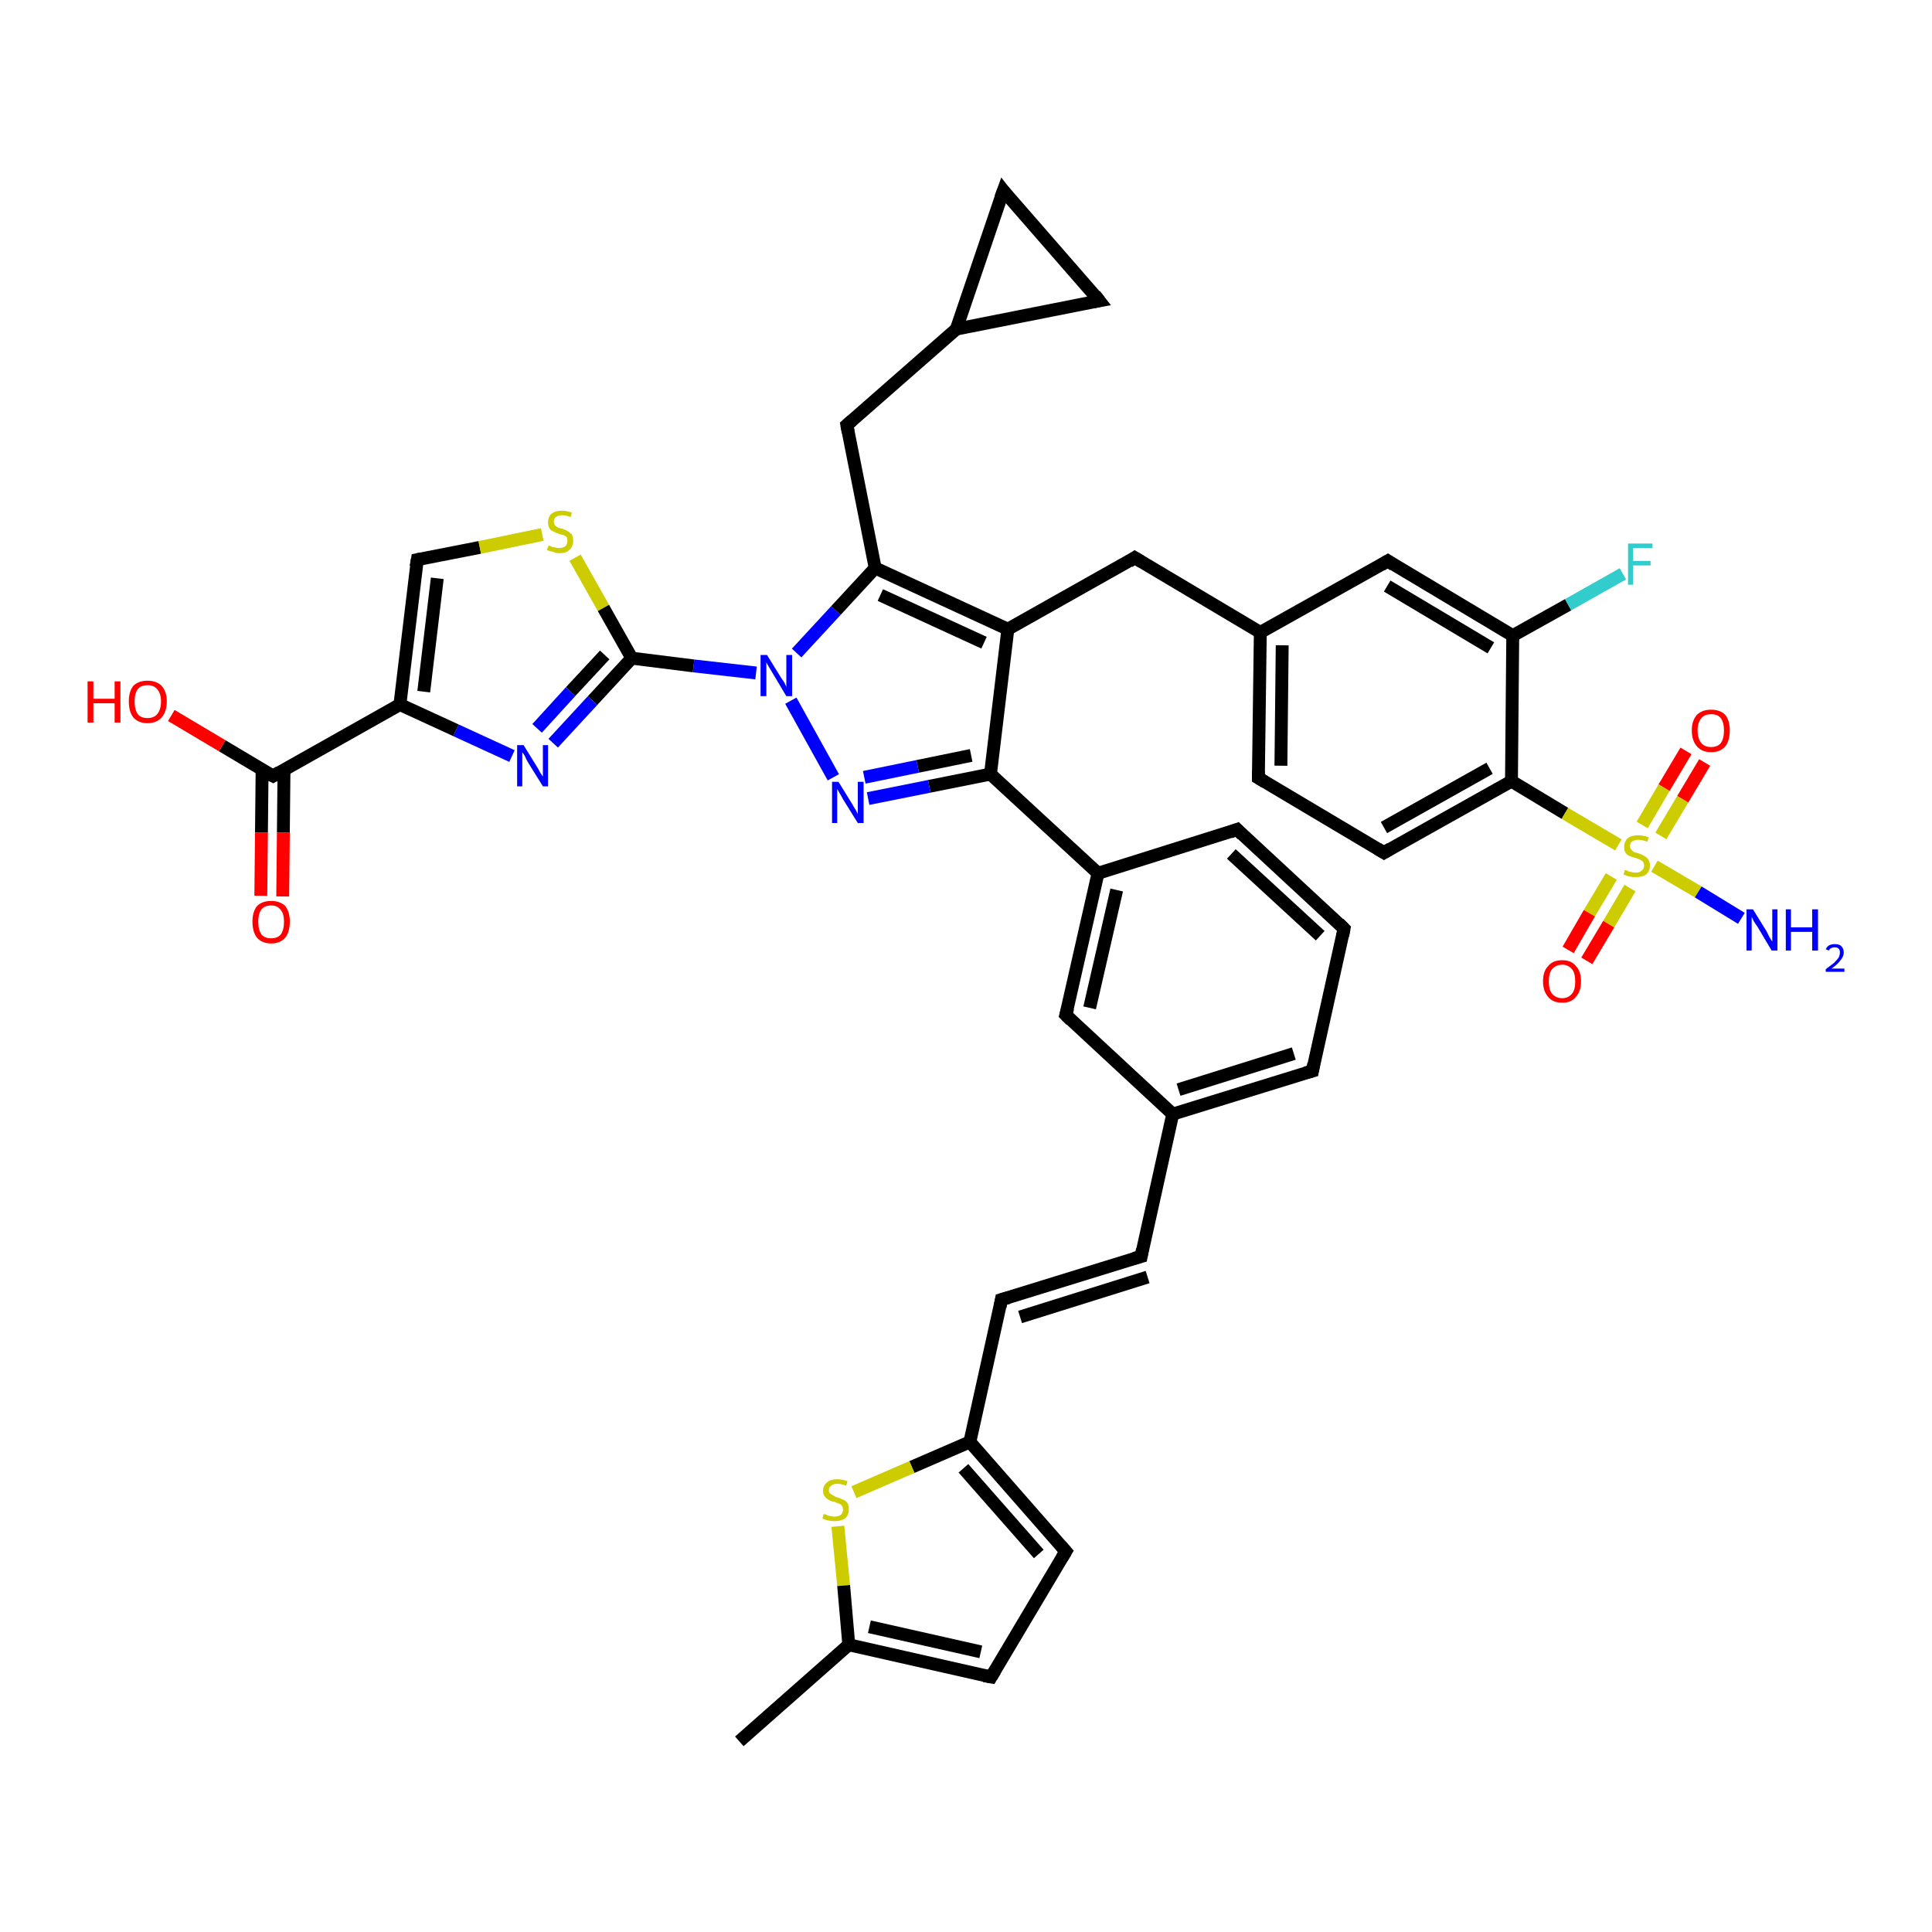 <?xml version='1.0' encoding='iso-8859-1'?>
<svg version='1.1' baseProfile='full'
              xmlns='http://www.w3.org/2000/svg'
                      xmlns:rdkit='http://www.rdkit.org/xml'
                      xmlns:xlink='http://www.w3.org/1999/xlink'
                  xml:space='preserve'
width='300px' height='300px' viewBox='0 0 300 300'>
<!-- END OF HEADER -->
<rect style='opacity:1.0;fill:#FFFFFF;stroke:none' width='300.0' height='300.0' x='0.0' y='0.0'> </rect>
<path class='bond-0 atom-0 atom-1' d='M 114.8,270.4 L 131.8,255.4' style='fill:none;fill-rule:evenodd;stroke:#000000;stroke-width:2.0px;stroke-linecap:butt;stroke-linejoin:miter;stroke-opacity:1' />
<path class='bond-1 atom-1 atom-2' d='M 131.8,255.4 L 153.9,260.4' style='fill:none;fill-rule:evenodd;stroke:#000000;stroke-width:2.0px;stroke-linecap:butt;stroke-linejoin:miter;stroke-opacity:1' />
<path class='bond-1 atom-1 atom-2' d='M 135.0,252.6 L 152.3,256.5' style='fill:none;fill-rule:evenodd;stroke:#000000;stroke-width:2.0px;stroke-linecap:butt;stroke-linejoin:miter;stroke-opacity:1' />
<path class='bond-2 atom-2 atom-3' d='M 153.9,260.4 L 165.5,240.9' style='fill:none;fill-rule:evenodd;stroke:#000000;stroke-width:2.0px;stroke-linecap:butt;stroke-linejoin:miter;stroke-opacity:1' />
<path class='bond-3 atom-3 atom-4' d='M 165.5,240.9 L 150.6,223.9' style='fill:none;fill-rule:evenodd;stroke:#000000;stroke-width:2.0px;stroke-linecap:butt;stroke-linejoin:miter;stroke-opacity:1' />
<path class='bond-3 atom-3 atom-4' d='M 161.3,241.3 L 149.6,228.0' style='fill:none;fill-rule:evenodd;stroke:#000000;stroke-width:2.0px;stroke-linecap:butt;stroke-linejoin:miter;stroke-opacity:1' />
<path class='bond-4 atom-4 atom-5' d='M 150.6,223.9 L 155.5,201.8' style='fill:none;fill-rule:evenodd;stroke:#000000;stroke-width:2.0px;stroke-linecap:butt;stroke-linejoin:miter;stroke-opacity:1' />
<path class='bond-5 atom-5 atom-6' d='M 155.5,201.8 L 177.2,195.1' style='fill:none;fill-rule:evenodd;stroke:#000000;stroke-width:2.0px;stroke-linecap:butt;stroke-linejoin:miter;stroke-opacity:1' />
<path class='bond-5 atom-5 atom-6' d='M 158.4,204.5 L 178.2,198.3' style='fill:none;fill-rule:evenodd;stroke:#000000;stroke-width:2.0px;stroke-linecap:butt;stroke-linejoin:miter;stroke-opacity:1' />
<path class='bond-6 atom-6 atom-7' d='M 177.2,195.1 L 182.1,173.0' style='fill:none;fill-rule:evenodd;stroke:#000000;stroke-width:2.0px;stroke-linecap:butt;stroke-linejoin:miter;stroke-opacity:1' />
<path class='bond-7 atom-7 atom-8' d='M 182.1,173.0 L 203.8,166.3' style='fill:none;fill-rule:evenodd;stroke:#000000;stroke-width:2.0px;stroke-linecap:butt;stroke-linejoin:miter;stroke-opacity:1' />
<path class='bond-7 atom-7 atom-8' d='M 183.0,169.2 L 200.9,163.6' style='fill:none;fill-rule:evenodd;stroke:#000000;stroke-width:2.0px;stroke-linecap:butt;stroke-linejoin:miter;stroke-opacity:1' />
<path class='bond-8 atom-8 atom-9' d='M 203.8,166.3 L 208.7,144.2' style='fill:none;fill-rule:evenodd;stroke:#000000;stroke-width:2.0px;stroke-linecap:butt;stroke-linejoin:miter;stroke-opacity:1' />
<path class='bond-9 atom-9 atom-10' d='M 208.7,144.2 L 192.1,128.8' style='fill:none;fill-rule:evenodd;stroke:#000000;stroke-width:2.0px;stroke-linecap:butt;stroke-linejoin:miter;stroke-opacity:1' />
<path class='bond-9 atom-9 atom-10' d='M 205.0,145.3 L 191.2,132.6' style='fill:none;fill-rule:evenodd;stroke:#000000;stroke-width:2.0px;stroke-linecap:butt;stroke-linejoin:miter;stroke-opacity:1' />
<path class='bond-10 atom-10 atom-11' d='M 192.1,128.8 L 170.5,135.6' style='fill:none;fill-rule:evenodd;stroke:#000000;stroke-width:2.0px;stroke-linecap:butt;stroke-linejoin:miter;stroke-opacity:1' />
<path class='bond-11 atom-11 atom-12' d='M 170.5,135.6 L 165.5,157.6' style='fill:none;fill-rule:evenodd;stroke:#000000;stroke-width:2.0px;stroke-linecap:butt;stroke-linejoin:miter;stroke-opacity:1' />
<path class='bond-11 atom-11 atom-12' d='M 173.4,138.2 L 169.2,156.5' style='fill:none;fill-rule:evenodd;stroke:#000000;stroke-width:2.0px;stroke-linecap:butt;stroke-linejoin:miter;stroke-opacity:1' />
<path class='bond-12 atom-11 atom-13' d='M 170.5,135.6 L 153.8,120.2' style='fill:none;fill-rule:evenodd;stroke:#000000;stroke-width:2.0px;stroke-linecap:butt;stroke-linejoin:miter;stroke-opacity:1' />
<path class='bond-13 atom-13 atom-14' d='M 153.8,120.2 L 144.3,122.1' style='fill:none;fill-rule:evenodd;stroke:#000000;stroke-width:2.0px;stroke-linecap:butt;stroke-linejoin:miter;stroke-opacity:1' />
<path class='bond-13 atom-13 atom-14' d='M 144.3,122.1 L 134.8,124.0' style='fill:none;fill-rule:evenodd;stroke:#0000FF;stroke-width:2.0px;stroke-linecap:butt;stroke-linejoin:miter;stroke-opacity:1' />
<path class='bond-13 atom-13 atom-14' d='M 150.8,117.3 L 142.5,119.0' style='fill:none;fill-rule:evenodd;stroke:#000000;stroke-width:2.0px;stroke-linecap:butt;stroke-linejoin:miter;stroke-opacity:1' />
<path class='bond-13 atom-13 atom-14' d='M 142.5,119.0 L 134.2,120.7' style='fill:none;fill-rule:evenodd;stroke:#0000FF;stroke-width:2.0px;stroke-linecap:butt;stroke-linejoin:miter;stroke-opacity:1' />
<path class='bond-14 atom-14 atom-15' d='M 129.4,120.7 L 122.8,108.8' style='fill:none;fill-rule:evenodd;stroke:#0000FF;stroke-width:2.0px;stroke-linecap:butt;stroke-linejoin:miter;stroke-opacity:1' />
<path class='bond-15 atom-15 atom-16' d='M 123.7,101.4 L 129.8,94.8' style='fill:none;fill-rule:evenodd;stroke:#0000FF;stroke-width:2.0px;stroke-linecap:butt;stroke-linejoin:miter;stroke-opacity:1' />
<path class='bond-15 atom-15 atom-16' d='M 129.8,94.8 L 135.9,88.2' style='fill:none;fill-rule:evenodd;stroke:#000000;stroke-width:2.0px;stroke-linecap:butt;stroke-linejoin:miter;stroke-opacity:1' />
<path class='bond-16 atom-16 atom-17' d='M 135.9,88.2 L 131.5,66.0' style='fill:none;fill-rule:evenodd;stroke:#000000;stroke-width:2.0px;stroke-linecap:butt;stroke-linejoin:miter;stroke-opacity:1' />
<path class='bond-17 atom-17 atom-18' d='M 131.5,66.0 L 148.5,51.1' style='fill:none;fill-rule:evenodd;stroke:#000000;stroke-width:2.0px;stroke-linecap:butt;stroke-linejoin:miter;stroke-opacity:1' />
<path class='bond-18 atom-18 atom-19' d='M 148.5,51.1 L 155.8,29.6' style='fill:none;fill-rule:evenodd;stroke:#000000;stroke-width:2.0px;stroke-linecap:butt;stroke-linejoin:miter;stroke-opacity:1' />
<path class='bond-19 atom-19 atom-20' d='M 155.8,29.6 L 170.7,46.7' style='fill:none;fill-rule:evenodd;stroke:#000000;stroke-width:2.0px;stroke-linecap:butt;stroke-linejoin:miter;stroke-opacity:1' />
<path class='bond-20 atom-16 atom-21' d='M 135.9,88.2 L 156.5,97.7' style='fill:none;fill-rule:evenodd;stroke:#000000;stroke-width:2.0px;stroke-linecap:butt;stroke-linejoin:miter;stroke-opacity:1' />
<path class='bond-20 atom-16 atom-21' d='M 136.7,92.4 L 152.8,99.8' style='fill:none;fill-rule:evenodd;stroke:#000000;stroke-width:2.0px;stroke-linecap:butt;stroke-linejoin:miter;stroke-opacity:1' />
<path class='bond-21 atom-21 atom-22' d='M 156.5,97.7 L 176.2,86.6' style='fill:none;fill-rule:evenodd;stroke:#000000;stroke-width:2.0px;stroke-linecap:butt;stroke-linejoin:miter;stroke-opacity:1' />
<path class='bond-22 atom-22 atom-23' d='M 176.2,86.6 L 195.7,98.2' style='fill:none;fill-rule:evenodd;stroke:#000000;stroke-width:2.0px;stroke-linecap:butt;stroke-linejoin:miter;stroke-opacity:1' />
<path class='bond-23 atom-23 atom-24' d='M 195.7,98.2 L 195.4,120.8' style='fill:none;fill-rule:evenodd;stroke:#000000;stroke-width:2.0px;stroke-linecap:butt;stroke-linejoin:miter;stroke-opacity:1' />
<path class='bond-23 atom-23 atom-24' d='M 199.1,100.2 L 198.9,118.9' style='fill:none;fill-rule:evenodd;stroke:#000000;stroke-width:2.0px;stroke-linecap:butt;stroke-linejoin:miter;stroke-opacity:1' />
<path class='bond-24 atom-24 atom-25' d='M 195.4,120.8 L 214.9,132.4' style='fill:none;fill-rule:evenodd;stroke:#000000;stroke-width:2.0px;stroke-linecap:butt;stroke-linejoin:miter;stroke-opacity:1' />
<path class='bond-25 atom-25 atom-26' d='M 214.9,132.4 L 234.7,121.3' style='fill:none;fill-rule:evenodd;stroke:#000000;stroke-width:2.0px;stroke-linecap:butt;stroke-linejoin:miter;stroke-opacity:1' />
<path class='bond-25 atom-25 atom-26' d='M 214.9,128.5 L 231.3,119.3' style='fill:none;fill-rule:evenodd;stroke:#000000;stroke-width:2.0px;stroke-linecap:butt;stroke-linejoin:miter;stroke-opacity:1' />
<path class='bond-26 atom-26 atom-27' d='M 234.7,121.3 L 234.9,98.7' style='fill:none;fill-rule:evenodd;stroke:#000000;stroke-width:2.0px;stroke-linecap:butt;stroke-linejoin:miter;stroke-opacity:1' />
<path class='bond-27 atom-27 atom-28' d='M 234.9,98.7 L 243.5,93.9' style='fill:none;fill-rule:evenodd;stroke:#000000;stroke-width:2.0px;stroke-linecap:butt;stroke-linejoin:miter;stroke-opacity:1' />
<path class='bond-27 atom-27 atom-28' d='M 243.5,93.9 L 252.0,89.1' style='fill:none;fill-rule:evenodd;stroke:#33CCCC;stroke-width:2.0px;stroke-linecap:butt;stroke-linejoin:miter;stroke-opacity:1' />
<path class='bond-28 atom-27 atom-29' d='M 234.9,98.7 L 215.5,87.1' style='fill:none;fill-rule:evenodd;stroke:#000000;stroke-width:2.0px;stroke-linecap:butt;stroke-linejoin:miter;stroke-opacity:1' />
<path class='bond-28 atom-27 atom-29' d='M 231.5,100.6 L 215.4,91.0' style='fill:none;fill-rule:evenodd;stroke:#000000;stroke-width:2.0px;stroke-linecap:butt;stroke-linejoin:miter;stroke-opacity:1' />
<path class='bond-29 atom-26 atom-30' d='M 234.7,121.3 L 243.0,126.3' style='fill:none;fill-rule:evenodd;stroke:#000000;stroke-width:2.0px;stroke-linecap:butt;stroke-linejoin:miter;stroke-opacity:1' />
<path class='bond-29 atom-26 atom-30' d='M 243.0,126.3 L 251.3,131.2' style='fill:none;fill-rule:evenodd;stroke:#CCCC00;stroke-width:2.0px;stroke-linecap:butt;stroke-linejoin:miter;stroke-opacity:1' />
<path class='bond-30 atom-30 atom-31' d='M 256.9,134.5 L 263.7,138.5' style='fill:none;fill-rule:evenodd;stroke:#CCCC00;stroke-width:2.0px;stroke-linecap:butt;stroke-linejoin:miter;stroke-opacity:1' />
<path class='bond-30 atom-30 atom-31' d='M 263.7,138.5 L 270.4,142.6' style='fill:none;fill-rule:evenodd;stroke:#0000FF;stroke-width:2.0px;stroke-linecap:butt;stroke-linejoin:miter;stroke-opacity:1' />
<path class='bond-31 atom-30 atom-32' d='M 250.2,136.1 L 246.8,141.8' style='fill:none;fill-rule:evenodd;stroke:#CCCC00;stroke-width:2.0px;stroke-linecap:butt;stroke-linejoin:miter;stroke-opacity:1' />
<path class='bond-31 atom-30 atom-32' d='M 246.8,141.8 L 243.5,147.5' style='fill:none;fill-rule:evenodd;stroke:#FF0000;stroke-width:2.0px;stroke-linecap:butt;stroke-linejoin:miter;stroke-opacity:1' />
<path class='bond-31 atom-30 atom-32' d='M 253.1,137.9 L 249.8,143.5' style='fill:none;fill-rule:evenodd;stroke:#CCCC00;stroke-width:2.0px;stroke-linecap:butt;stroke-linejoin:miter;stroke-opacity:1' />
<path class='bond-31 atom-30 atom-32' d='M 249.8,143.5 L 246.4,149.2' style='fill:none;fill-rule:evenodd;stroke:#FF0000;stroke-width:2.0px;stroke-linecap:butt;stroke-linejoin:miter;stroke-opacity:1' />
<path class='bond-32 atom-30 atom-33' d='M 257.9,129.8 L 261.3,124.1' style='fill:none;fill-rule:evenodd;stroke:#CCCC00;stroke-width:2.0px;stroke-linecap:butt;stroke-linejoin:miter;stroke-opacity:1' />
<path class='bond-32 atom-30 atom-33' d='M 261.3,124.1 L 264.7,118.4' style='fill:none;fill-rule:evenodd;stroke:#FF0000;stroke-width:2.0px;stroke-linecap:butt;stroke-linejoin:miter;stroke-opacity:1' />
<path class='bond-32 atom-30 atom-33' d='M 255.0,128.1 L 258.4,122.3' style='fill:none;fill-rule:evenodd;stroke:#CCCC00;stroke-width:2.0px;stroke-linecap:butt;stroke-linejoin:miter;stroke-opacity:1' />
<path class='bond-32 atom-30 atom-33' d='M 258.4,122.3 L 261.8,116.6' style='fill:none;fill-rule:evenodd;stroke:#FF0000;stroke-width:2.0px;stroke-linecap:butt;stroke-linejoin:miter;stroke-opacity:1' />
<path class='bond-33 atom-15 atom-34' d='M 117.4,104.5 L 107.7,103.4' style='fill:none;fill-rule:evenodd;stroke:#0000FF;stroke-width:2.0px;stroke-linecap:butt;stroke-linejoin:miter;stroke-opacity:1' />
<path class='bond-33 atom-15 atom-34' d='M 107.7,103.4 L 98.1,102.2' style='fill:none;fill-rule:evenodd;stroke:#000000;stroke-width:2.0px;stroke-linecap:butt;stroke-linejoin:miter;stroke-opacity:1' />
<path class='bond-34 atom-34 atom-35' d='M 98.1,102.2 L 92.0,108.8' style='fill:none;fill-rule:evenodd;stroke:#000000;stroke-width:2.0px;stroke-linecap:butt;stroke-linejoin:miter;stroke-opacity:1' />
<path class='bond-34 atom-34 atom-35' d='M 92.0,108.8 L 85.9,115.4' style='fill:none;fill-rule:evenodd;stroke:#0000FF;stroke-width:2.0px;stroke-linecap:butt;stroke-linejoin:miter;stroke-opacity:1' />
<path class='bond-34 atom-34 atom-35' d='M 93.9,101.7 L 88.6,107.4' style='fill:none;fill-rule:evenodd;stroke:#000000;stroke-width:2.0px;stroke-linecap:butt;stroke-linejoin:miter;stroke-opacity:1' />
<path class='bond-34 atom-34 atom-35' d='M 88.6,107.4 L 83.4,113.1' style='fill:none;fill-rule:evenodd;stroke:#0000FF;stroke-width:2.0px;stroke-linecap:butt;stroke-linejoin:miter;stroke-opacity:1' />
<path class='bond-35 atom-35 atom-36' d='M 79.5,117.4 L 70.8,113.4' style='fill:none;fill-rule:evenodd;stroke:#0000FF;stroke-width:2.0px;stroke-linecap:butt;stroke-linejoin:miter;stroke-opacity:1' />
<path class='bond-35 atom-35 atom-36' d='M 70.8,113.4 L 62.1,109.4' style='fill:none;fill-rule:evenodd;stroke:#000000;stroke-width:2.0px;stroke-linecap:butt;stroke-linejoin:miter;stroke-opacity:1' />
<path class='bond-36 atom-36 atom-37' d='M 62.1,109.4 L 64.8,86.9' style='fill:none;fill-rule:evenodd;stroke:#000000;stroke-width:2.0px;stroke-linecap:butt;stroke-linejoin:miter;stroke-opacity:1' />
<path class='bond-36 atom-36 atom-37' d='M 65.8,107.4 L 67.9,89.8' style='fill:none;fill-rule:evenodd;stroke:#000000;stroke-width:2.0px;stroke-linecap:butt;stroke-linejoin:miter;stroke-opacity:1' />
<path class='bond-37 atom-37 atom-38' d='M 64.8,86.9 L 74.5,85.0' style='fill:none;fill-rule:evenodd;stroke:#000000;stroke-width:2.0px;stroke-linecap:butt;stroke-linejoin:miter;stroke-opacity:1' />
<path class='bond-37 atom-37 atom-38' d='M 74.5,85.0 L 84.2,83.0' style='fill:none;fill-rule:evenodd;stroke:#CCCC00;stroke-width:2.0px;stroke-linecap:butt;stroke-linejoin:miter;stroke-opacity:1' />
<path class='bond-38 atom-36 atom-39' d='M 62.1,109.4 L 42.4,120.5' style='fill:none;fill-rule:evenodd;stroke:#000000;stroke-width:2.0px;stroke-linecap:butt;stroke-linejoin:miter;stroke-opacity:1' />
<path class='bond-39 atom-39 atom-40' d='M 42.4,120.5 L 34.5,115.8' style='fill:none;fill-rule:evenodd;stroke:#000000;stroke-width:2.0px;stroke-linecap:butt;stroke-linejoin:miter;stroke-opacity:1' />
<path class='bond-39 atom-39 atom-40' d='M 34.5,115.8 L 26.6,111.1' style='fill:none;fill-rule:evenodd;stroke:#FF0000;stroke-width:2.0px;stroke-linecap:butt;stroke-linejoin:miter;stroke-opacity:1' />
<path class='bond-40 atom-39 atom-41' d='M 40.7,119.5 L 40.6,129.3' style='fill:none;fill-rule:evenodd;stroke:#000000;stroke-width:2.0px;stroke-linecap:butt;stroke-linejoin:miter;stroke-opacity:1' />
<path class='bond-40 atom-39 atom-41' d='M 40.6,129.3 L 40.5,139.1' style='fill:none;fill-rule:evenodd;stroke:#FF0000;stroke-width:2.0px;stroke-linecap:butt;stroke-linejoin:miter;stroke-opacity:1' />
<path class='bond-40 atom-39 atom-41' d='M 44.1,119.5 L 44.0,129.3' style='fill:none;fill-rule:evenodd;stroke:#000000;stroke-width:2.0px;stroke-linecap:butt;stroke-linejoin:miter;stroke-opacity:1' />
<path class='bond-40 atom-39 atom-41' d='M 44.0,129.3 L 43.9,139.2' style='fill:none;fill-rule:evenodd;stroke:#FF0000;stroke-width:2.0px;stroke-linecap:butt;stroke-linejoin:miter;stroke-opacity:1' />
<path class='bond-41 atom-4 atom-42' d='M 150.6,223.9 L 141.6,227.8' style='fill:none;fill-rule:evenodd;stroke:#000000;stroke-width:2.0px;stroke-linecap:butt;stroke-linejoin:miter;stroke-opacity:1' />
<path class='bond-41 atom-4 atom-42' d='M 141.6,227.8 L 132.6,231.7' style='fill:none;fill-rule:evenodd;stroke:#CCCC00;stroke-width:2.0px;stroke-linecap:butt;stroke-linejoin:miter;stroke-opacity:1' />
<path class='bond-42 atom-42 atom-1' d='M 130.1,237.0 L 131.0,246.2' style='fill:none;fill-rule:evenodd;stroke:#CCCC00;stroke-width:2.0px;stroke-linecap:butt;stroke-linejoin:miter;stroke-opacity:1' />
<path class='bond-42 atom-42 atom-1' d='M 131.0,246.2 L 131.8,255.4' style='fill:none;fill-rule:evenodd;stroke:#000000;stroke-width:2.0px;stroke-linecap:butt;stroke-linejoin:miter;stroke-opacity:1' />
<path class='bond-43 atom-12 atom-7' d='M 165.5,157.6 L 182.1,173.0' style='fill:none;fill-rule:evenodd;stroke:#000000;stroke-width:2.0px;stroke-linecap:butt;stroke-linejoin:miter;stroke-opacity:1' />
<path class='bond-44 atom-21 atom-13' d='M 156.5,97.7 L 153.8,120.2' style='fill:none;fill-rule:evenodd;stroke:#000000;stroke-width:2.0px;stroke-linecap:butt;stroke-linejoin:miter;stroke-opacity:1' />
<path class='bond-45 atom-29 atom-23' d='M 215.5,87.1 L 195.7,98.2' style='fill:none;fill-rule:evenodd;stroke:#000000;stroke-width:2.0px;stroke-linecap:butt;stroke-linejoin:miter;stroke-opacity:1' />
<path class='bond-46 atom-38 atom-34' d='M 89.3,86.6 L 93.7,94.4' style='fill:none;fill-rule:evenodd;stroke:#CCCC00;stroke-width:2.0px;stroke-linecap:butt;stroke-linejoin:miter;stroke-opacity:1' />
<path class='bond-46 atom-38 atom-34' d='M 93.7,94.4 L 98.1,102.2' style='fill:none;fill-rule:evenodd;stroke:#000000;stroke-width:2.0px;stroke-linecap:butt;stroke-linejoin:miter;stroke-opacity:1' />
<path class='bond-47 atom-20 atom-18' d='M 170.7,46.7 L 148.5,51.1' style='fill:none;fill-rule:evenodd;stroke:#000000;stroke-width:2.0px;stroke-linecap:butt;stroke-linejoin:miter;stroke-opacity:1' />
<path d='M 152.8,260.2 L 153.9,260.4 L 154.5,259.4' style='fill:none;stroke:#000000;stroke-width:2.0px;stroke-linecap:butt;stroke-linejoin:miter;stroke-opacity:1;' />
<path d='M 164.9,241.9 L 165.5,240.9 L 164.8,240.1' style='fill:none;stroke:#000000;stroke-width:2.0px;stroke-linecap:butt;stroke-linejoin:miter;stroke-opacity:1;' />
<path d='M 155.3,202.9 L 155.5,201.8 L 156.6,201.5' style='fill:none;stroke:#000000;stroke-width:2.0px;stroke-linecap:butt;stroke-linejoin:miter;stroke-opacity:1;' />
<path d='M 176.1,195.4 L 177.2,195.1 L 177.4,194.0' style='fill:none;stroke:#000000;stroke-width:2.0px;stroke-linecap:butt;stroke-linejoin:miter;stroke-opacity:1;' />
<path d='M 202.7,166.6 L 203.8,166.3 L 204.0,165.2' style='fill:none;stroke:#000000;stroke-width:2.0px;stroke-linecap:butt;stroke-linejoin:miter;stroke-opacity:1;' />
<path d='M 208.5,145.3 L 208.7,144.2 L 207.9,143.4' style='fill:none;stroke:#000000;stroke-width:2.0px;stroke-linecap:butt;stroke-linejoin:miter;stroke-opacity:1;' />
<path d='M 192.9,129.6 L 192.1,128.8 L 191.0,129.2' style='fill:none;stroke:#000000;stroke-width:2.0px;stroke-linecap:butt;stroke-linejoin:miter;stroke-opacity:1;' />
<path d='M 165.8,156.5 L 165.5,157.6 L 166.3,158.4' style='fill:none;stroke:#000000;stroke-width:2.0px;stroke-linecap:butt;stroke-linejoin:miter;stroke-opacity:1;' />
<path d='M 131.7,67.1 L 131.5,66.0 L 132.3,65.3' style='fill:none;stroke:#000000;stroke-width:2.0px;stroke-linecap:butt;stroke-linejoin:miter;stroke-opacity:1;' />
<path d='M 155.4,30.7 L 155.8,29.6 L 156.5,30.5' style='fill:none;stroke:#000000;stroke-width:2.0px;stroke-linecap:butt;stroke-linejoin:miter;stroke-opacity:1;' />
<path d='M 170.0,45.8 L 170.7,46.7 L 169.6,46.9' style='fill:none;stroke:#000000;stroke-width:2.0px;stroke-linecap:butt;stroke-linejoin:miter;stroke-opacity:1;' />
<path d='M 175.3,87.2 L 176.2,86.6 L 177.2,87.2' style='fill:none;stroke:#000000;stroke-width:2.0px;stroke-linecap:butt;stroke-linejoin:miter;stroke-opacity:1;' />
<path d='M 195.4,119.7 L 195.4,120.8 L 196.4,121.4' style='fill:none;stroke:#000000;stroke-width:2.0px;stroke-linecap:butt;stroke-linejoin:miter;stroke-opacity:1;' />
<path d='M 213.9,131.8 L 214.9,132.4 L 215.9,131.8' style='fill:none;stroke:#000000;stroke-width:2.0px;stroke-linecap:butt;stroke-linejoin:miter;stroke-opacity:1;' />
<path d='M 216.4,87.7 L 215.5,87.1 L 214.5,87.7' style='fill:none;stroke:#000000;stroke-width:2.0px;stroke-linecap:butt;stroke-linejoin:miter;stroke-opacity:1;' />
<path d='M 64.6,88.0 L 64.8,86.9 L 65.3,86.8' style='fill:none;stroke:#000000;stroke-width:2.0px;stroke-linecap:butt;stroke-linejoin:miter;stroke-opacity:1;' />
<path d='M 43.4,119.9 L 42.4,120.5 L 42.0,120.3' style='fill:none;stroke:#000000;stroke-width:2.0px;stroke-linecap:butt;stroke-linejoin:miter;stroke-opacity:1;' />
<path class='atom-14' d='M 130.2 121.4
L 132.3 124.8
Q 132.5 125.2, 132.9 125.8
Q 133.2 126.4, 133.2 126.4
L 133.2 121.4
L 134.1 121.4
L 134.1 127.8
L 133.2 127.8
L 130.9 124.1
Q 130.7 123.7, 130.4 123.2
Q 130.1 122.7, 130.0 122.5
L 130.0 127.8
L 129.2 127.8
L 129.2 121.4
L 130.2 121.4
' fill='#0000FF'/>
<path class='atom-15' d='M 119.1 101.7
L 121.2 105.1
Q 121.4 105.4, 121.8 106.0
Q 122.1 106.6, 122.1 106.7
L 122.1 101.7
L 123.0 101.7
L 123.0 108.1
L 122.1 108.1
L 119.9 104.4
Q 119.6 103.9, 119.3 103.4
Q 119.0 102.9, 119.0 102.8
L 119.0 108.1
L 118.1 108.1
L 118.1 101.7
L 119.1 101.7
' fill='#0000FF'/>
<path class='atom-28' d='M 252.8 84.4
L 256.6 84.4
L 256.6 85.1
L 253.6 85.1
L 253.6 87.1
L 256.3 87.1
L 256.3 87.8
L 253.6 87.8
L 253.6 90.8
L 252.8 90.8
L 252.8 84.4
' fill='#33CCCC'/>
<path class='atom-30' d='M 252.3 135.1
Q 252.4 135.1, 252.7 135.2
Q 253.0 135.4, 253.3 135.4
Q 253.6 135.5, 254.0 135.5
Q 254.6 135.5, 254.9 135.2
Q 255.3 134.9, 255.3 134.4
Q 255.3 134.1, 255.1 133.8
Q 254.9 133.6, 254.7 133.5
Q 254.4 133.4, 253.9 133.2
Q 253.4 133.1, 253.0 132.9
Q 252.7 132.8, 252.4 132.4
Q 252.2 132.1, 252.2 131.5
Q 252.2 130.7, 252.7 130.2
Q 253.3 129.7, 254.4 129.7
Q 255.1 129.7, 256.0 130.0
L 255.8 130.7
Q 255.0 130.4, 254.4 130.4
Q 253.8 130.4, 253.4 130.7
Q 253.1 130.9, 253.1 131.4
Q 253.1 131.7, 253.3 131.9
Q 253.5 132.1, 253.7 132.3
Q 254.0 132.4, 254.4 132.5
Q 255.0 132.7, 255.3 132.9
Q 255.7 133.1, 255.9 133.4
Q 256.2 133.8, 256.2 134.4
Q 256.2 135.3, 255.6 135.8
Q 255.0 136.2, 254.0 136.2
Q 253.4 136.2, 253.0 136.1
Q 252.6 136.0, 252.1 135.8
L 252.3 135.1
' fill='#CCCC00'/>
<path class='atom-31' d='M 272.2 141.2
L 274.3 144.6
Q 274.5 145.0, 274.8 145.6
Q 275.2 146.2, 275.2 146.2
L 275.2 141.2
L 276.0 141.2
L 276.0 147.6
L 275.1 147.6
L 272.9 143.9
Q 272.6 143.5, 272.3 143.0
Q 272.1 142.5, 272.0 142.4
L 272.0 147.6
L 271.2 147.6
L 271.2 141.2
L 272.2 141.2
' fill='#0000FF'/>
<path class='atom-31' d='M 277.3 141.2
L 278.1 141.2
L 278.1 144.0
L 281.4 144.0
L 281.4 141.2
L 282.3 141.2
L 282.3 147.6
L 281.4 147.6
L 281.4 144.7
L 278.1 144.7
L 278.1 147.6
L 277.3 147.6
L 277.3 141.2
' fill='#0000FF'/>
<path class='atom-31' d='M 283.5 147.4
Q 283.7 147.0, 284.0 146.8
Q 284.4 146.6, 284.9 146.6
Q 285.6 146.6, 285.9 146.9
Q 286.3 147.3, 286.3 147.9
Q 286.3 148.5, 285.8 149.1
Q 285.4 149.7, 284.4 150.4
L 286.4 150.4
L 286.4 150.9
L 283.5 150.9
L 283.5 150.5
Q 284.3 149.9, 284.8 149.5
Q 285.2 149.1, 285.5 148.7
Q 285.7 148.3, 285.7 147.9
Q 285.7 147.5, 285.5 147.3
Q 285.3 147.1, 284.9 147.1
Q 284.6 147.1, 284.4 147.2
Q 284.1 147.3, 284.0 147.6
L 283.5 147.4
' fill='#0000FF'/>
<path class='atom-32' d='M 239.6 152.4
Q 239.6 150.8, 240.4 150.0
Q 241.1 149.1, 242.6 149.1
Q 244.0 149.1, 244.7 150.0
Q 245.5 150.8, 245.5 152.4
Q 245.5 153.9, 244.7 154.8
Q 244.0 155.7, 242.6 155.7
Q 241.1 155.7, 240.4 154.8
Q 239.6 153.9, 239.6 152.4
M 242.6 155.0
Q 243.5 155.0, 244.1 154.3
Q 244.6 153.7, 244.6 152.4
Q 244.6 151.1, 244.1 150.5
Q 243.5 149.8, 242.6 149.8
Q 241.6 149.8, 241.0 150.5
Q 240.5 151.1, 240.5 152.4
Q 240.5 153.7, 241.0 154.3
Q 241.6 155.0, 242.6 155.0
' fill='#FF0000'/>
<path class='atom-33' d='M 262.7 113.4
Q 262.7 111.9, 263.5 111.0
Q 264.3 110.2, 265.7 110.2
Q 267.1 110.2, 267.9 111.0
Q 268.6 111.9, 268.6 113.4
Q 268.6 115.0, 267.9 115.9
Q 267.1 116.8, 265.7 116.8
Q 264.3 116.8, 263.5 115.9
Q 262.7 115.0, 262.7 113.4
M 265.7 116.0
Q 266.7 116.0, 267.2 115.4
Q 267.7 114.7, 267.7 113.4
Q 267.7 112.2, 267.2 111.5
Q 266.7 110.9, 265.7 110.9
Q 264.7 110.9, 264.2 111.5
Q 263.6 112.2, 263.6 113.4
Q 263.6 114.7, 264.2 115.4
Q 264.7 116.0, 265.7 116.0
' fill='#FF0000'/>
<path class='atom-35' d='M 81.3 115.7
L 83.4 119.1
Q 83.6 119.4, 83.9 120.0
Q 84.3 120.6, 84.3 120.6
L 84.3 115.7
L 85.1 115.7
L 85.1 122.1
L 84.3 122.1
L 82.0 118.4
Q 81.7 117.9, 81.5 117.4
Q 81.2 116.9, 81.1 116.8
L 81.1 122.1
L 80.3 122.1
L 80.3 115.7
L 81.3 115.7
' fill='#0000FF'/>
<path class='atom-38' d='M 85.2 84.7
Q 85.2 84.7, 85.5 84.8
Q 85.8 85.0, 86.2 85.0
Q 86.5 85.1, 86.8 85.1
Q 87.4 85.1, 87.8 84.8
Q 88.1 84.5, 88.1 84.0
Q 88.1 83.7, 88.0 83.4
Q 87.8 83.2, 87.5 83.1
Q 87.2 83.0, 86.8 82.9
Q 86.2 82.7, 85.9 82.5
Q 85.5 82.4, 85.3 82.0
Q 85.1 81.7, 85.1 81.1
Q 85.1 80.3, 85.6 79.8
Q 86.2 79.3, 87.2 79.3
Q 88.0 79.3, 88.8 79.6
L 88.6 80.3
Q 87.9 80.0, 87.3 80.0
Q 86.7 80.0, 86.3 80.3
Q 86.0 80.5, 86.0 81.0
Q 86.0 81.3, 86.1 81.5
Q 86.3 81.7, 86.6 81.9
Q 86.8 82.0, 87.3 82.1
Q 87.9 82.3, 88.2 82.5
Q 88.5 82.7, 88.8 83.0
Q 89.0 83.4, 89.0 84.0
Q 89.0 84.9, 88.4 85.4
Q 87.9 85.9, 86.9 85.9
Q 86.3 85.9, 85.9 85.7
Q 85.4 85.6, 84.9 85.4
L 85.2 84.7
' fill='#CCCC00'/>
<path class='atom-40' d='M 13.6 105.8
L 14.5 105.8
L 14.5 108.5
L 17.8 108.5
L 17.8 105.8
L 18.7 105.8
L 18.7 112.2
L 17.8 112.2
L 17.8 109.2
L 14.5 109.2
L 14.5 112.2
L 13.6 112.2
L 13.6 105.8
' fill='#FF0000'/>
<path class='atom-40' d='M 20.0 108.9
Q 20.0 107.4, 20.7 106.5
Q 21.5 105.7, 22.9 105.7
Q 24.3 105.7, 25.1 106.5
Q 25.9 107.4, 25.9 108.9
Q 25.9 110.5, 25.1 111.4
Q 24.3 112.3, 22.9 112.3
Q 21.5 112.3, 20.7 111.4
Q 20.0 110.5, 20.0 108.9
M 22.9 111.5
Q 23.9 111.5, 24.4 110.9
Q 25.0 110.2, 25.0 108.9
Q 25.0 107.7, 24.4 107.0
Q 23.9 106.4, 22.9 106.4
Q 21.9 106.4, 21.4 107.0
Q 20.9 107.7, 20.9 108.9
Q 20.9 110.2, 21.4 110.9
Q 21.9 111.5, 22.9 111.5
' fill='#FF0000'/>
<path class='atom-41' d='M 39.2 143.1
Q 39.2 141.6, 39.9 140.7
Q 40.7 139.9, 42.1 139.9
Q 43.5 139.9, 44.3 140.7
Q 45.0 141.6, 45.0 143.1
Q 45.0 144.7, 44.3 145.6
Q 43.5 146.5, 42.1 146.5
Q 40.7 146.5, 39.9 145.6
Q 39.2 144.7, 39.2 143.1
M 42.1 145.7
Q 43.1 145.7, 43.6 145.1
Q 44.1 144.4, 44.1 143.1
Q 44.1 141.9, 43.6 141.3
Q 43.1 140.6, 42.1 140.6
Q 41.1 140.6, 40.6 141.2
Q 40.1 141.9, 40.1 143.1
Q 40.1 144.4, 40.6 145.1
Q 41.1 145.7, 42.1 145.7
' fill='#FF0000'/>
<path class='atom-42' d='M 127.9 235.1
Q 128.0 235.1, 128.3 235.2
Q 128.6 235.4, 128.9 235.4
Q 129.3 235.5, 129.6 235.5
Q 130.2 235.5, 130.6 235.2
Q 130.9 234.9, 130.9 234.4
Q 130.9 234.0, 130.7 233.8
Q 130.6 233.6, 130.3 233.5
Q 130.0 233.4, 129.6 233.2
Q 129.0 233.1, 128.7 232.9
Q 128.3 232.7, 128.1 232.4
Q 127.8 232.1, 127.8 231.5
Q 127.8 230.7, 128.4 230.2
Q 128.9 229.7, 130.0 229.7
Q 130.8 229.7, 131.6 230.0
L 131.4 230.7
Q 130.6 230.4, 130.0 230.4
Q 129.4 230.4, 129.1 230.7
Q 128.7 230.9, 128.7 231.4
Q 128.7 231.7, 128.9 231.9
Q 129.1 232.1, 129.4 232.2
Q 129.6 232.4, 130.0 232.5
Q 130.6 232.7, 131.0 232.9
Q 131.3 233.0, 131.6 233.4
Q 131.8 233.8, 131.8 234.4
Q 131.8 235.3, 131.2 235.8
Q 130.6 236.2, 129.6 236.2
Q 129.1 236.2, 128.6 236.1
Q 128.2 236.0, 127.7 235.8
L 127.9 235.1
' fill='#CCCC00'/>
</svg>
